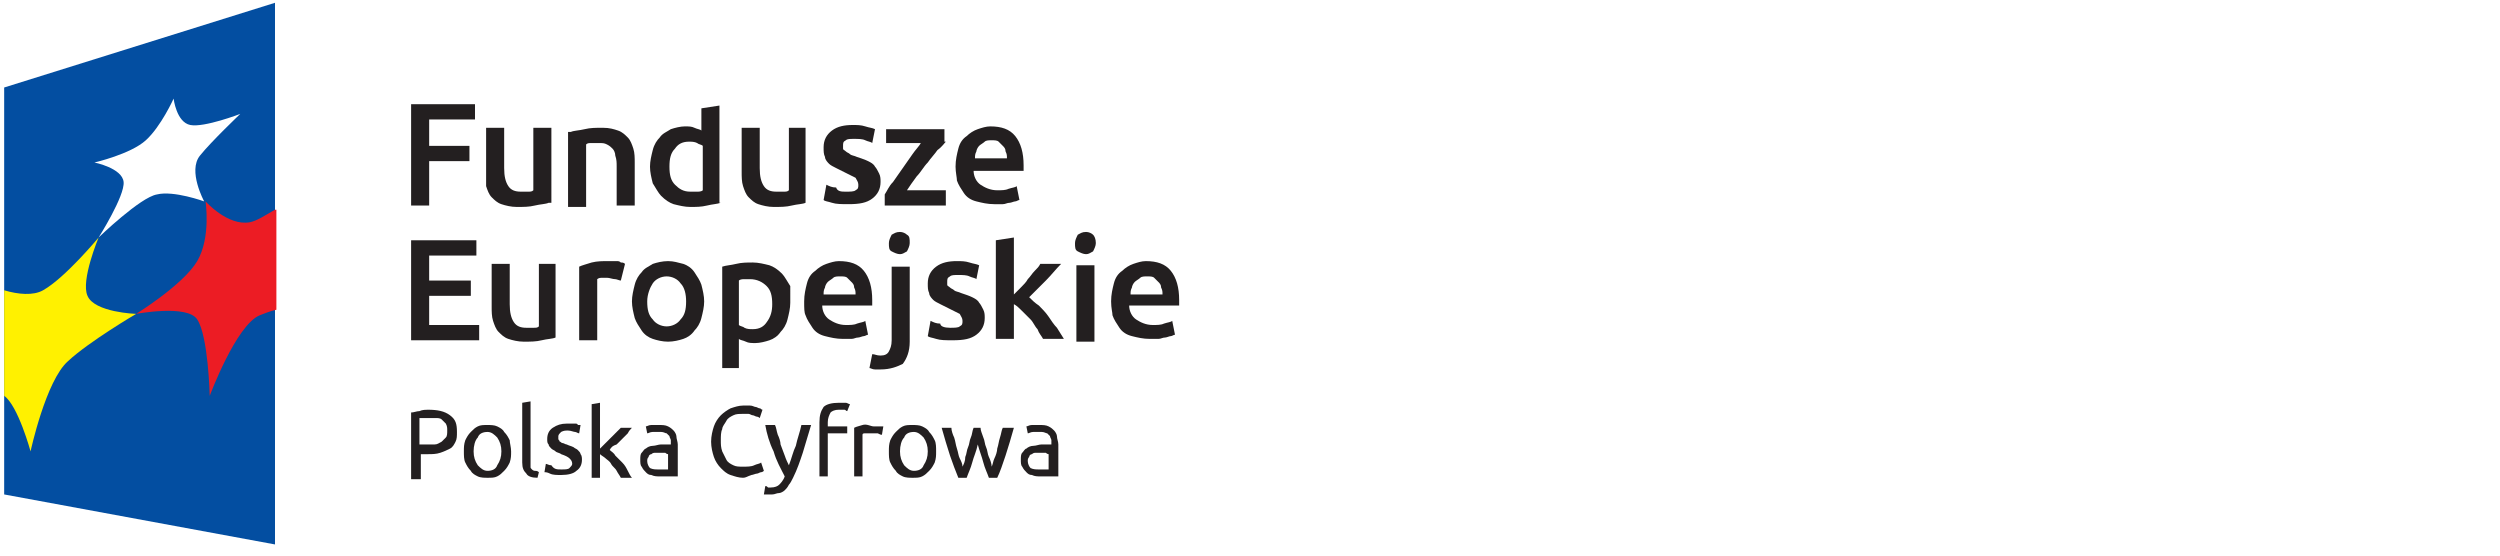 <?xml version="1.0" encoding="utf-8"?>
<!-- Generator: Adobe Illustrator 22.1.0, SVG Export Plug-In . SVG Version: 6.00 Build 0)  -->
<svg version="1.1" id="Warstwa_1" xmlns="http://www.w3.org/2000/svg" xmlns:xlink="http://www.w3.org/1999/xlink" x="0px" y="0px"
	 viewBox="0 0 180 40" style="enable-background:new 0 0 180 40;" xml:space="preserve">
<style type="text/css">
	.st0{fill:#FFFFFF;}
	.st1{fill:#034EA1;}
	.st2{fill:#FFF100;}
	.st3{fill:#EC1C24;}
	.st4{fill:#231F20;}
</style>
<rect class="st0" width="180" height="40"/>
<g>
	<g id="XMLID_6468_">
		<g id="XMLID_6540_">
			<polygon id="XMLID_6576_" class="st1" points="19.8,39.2 0.3,35.6 0.3,6.3 19.8,0.2 			"/>
			<path id="XMLID_6575_" class="st2" d="M0.3,28.5v-7.6c1,0.3,2.1,0.4,2.8,0c1.6-0.9,4-3.8,4-3.8s-1.3,3.1-0.8,4.2
				c0.5,1.2,3.5,1.3,3.5,1.3s-3.4,2-4.9,3.4c-1.6,1.4-2.7,6.5-2.7,6.5S1.3,29.2,0.3,28.5"/>
			<path id="XMLID_6574_" class="st3" d="M19.8,15.1c-0.7,0.4-1.3,0.8-1.8,0.9c-1.6,0.3-3.2-1.5-3.2-1.5s0.4,2.6-0.6,4.3
				c-1,1.7-4.4,3.8-4.4,3.8s3.7-0.7,4.4,0.4c0.8,1.2,0.9,5.5,0.9,5.5s1.9-5.1,3.6-5.8c0.3-0.1,0.7-0.3,1.2-0.4V15.1z"/>
			<path id="XMLID_6572_" class="st0" d="M7.1,17.1c0,0,1.9-3,1.8-4c-0.1-1-2.1-1.4-2.1-1.4s2.6-0.6,3.7-1.6c1.1-1,2-3,2-3
				s0.2,1.7,1.2,1.9c1,0.2,3.6-0.8,3.6-0.8s-2.1,2-2.9,3c-0.9,1.1,0.3,3.3,0.3,3.3s-2.2-0.8-3.4-0.5C10.1,14.2,7.1,17.1,7.1,17.1"/>
		</g>
		<g>
			<path class="st4" d="M29.6,14.9V7.5h4.6v1.1h-3.3v1.9h2.9v1.1h-2.9v3.2H29.6z"/>
			<path class="st4" d="M39.5,14.6c-0.2,0.1-0.6,0.1-1,0.2c-0.4,0.1-0.8,0.1-1.3,0.1c-0.4,0-0.8-0.1-1.1-0.2
				c-0.3-0.1-0.5-0.3-0.7-0.5c-0.2-0.2-0.3-0.5-0.4-0.8C35,13,35,12.7,35,12.3V9.2h1.3v2.9c0,0.6,0.1,1,0.3,1.3
				c0.2,0.3,0.5,0.4,0.9,0.4c0.2,0,0.3,0,0.5,0c0.2,0,0.3,0,0.4-0.1V9.2h1.3V14.6z"/>
			<path class="st4" d="M41.1,9.5c0.2-0.1,0.6-0.1,1-0.2c0.4-0.1,0.8-0.1,1.3-0.1c0.5,0,0.8,0.1,1.1,0.2c0.3,0.1,0.5,0.3,0.7,0.5
				c0.2,0.2,0.3,0.5,0.4,0.8c0.1,0.3,0.1,0.7,0.1,1v3.1h-1.3V12c0-0.3,0-0.5-0.1-0.8c0-0.2-0.1-0.4-0.2-0.5
				c-0.1-0.1-0.2-0.2-0.4-0.3c-0.2-0.1-0.3-0.1-0.6-0.1c-0.2,0-0.3,0-0.5,0c-0.2,0-0.3,0-0.4,0.1v4.5h-1.3V9.5z"/>
			<path class="st4" d="M51.9,14.6c-0.3,0.1-0.6,0.1-1,0.2c-0.4,0.1-0.8,0.1-1.2,0.1c-0.4,0-0.8-0.1-1.2-0.2
				c-0.3-0.1-0.6-0.3-0.9-0.6c-0.2-0.2-0.4-0.6-0.6-0.9c-0.1-0.4-0.2-0.8-0.2-1.2c0-0.4,0.1-0.8,0.2-1.2c0.1-0.4,0.3-0.7,0.5-0.9
				c0.2-0.3,0.5-0.4,0.8-0.6c0.3-0.1,0.7-0.2,1-0.2c0.3,0,0.5,0,0.7,0.1c0.2,0.1,0.4,0.1,0.5,0.2V7.8l1.3-0.2V14.6z M48.2,12
				c0,0.6,0.1,1,0.4,1.3c0.3,0.3,0.6,0.5,1.1,0.5c0.2,0,0.4,0,0.5,0c0.1,0,0.3,0,0.4-0.1v-3.2c-0.1-0.1-0.3-0.1-0.4-0.2
				c-0.2-0.1-0.4-0.1-0.6-0.1c-0.5,0-0.8,0.2-1,0.5C48.3,11,48.2,11.4,48.2,12z"/>
			<path class="st4" d="M58,14.6c-0.2,0.1-0.6,0.1-1,0.2c-0.4,0.1-0.8,0.1-1.3,0.1c-0.4,0-0.8-0.1-1.1-0.2c-0.3-0.1-0.5-0.3-0.7-0.5
				c-0.2-0.2-0.3-0.5-0.4-0.8c-0.1-0.3-0.1-0.7-0.1-1V9.2h1.3v2.9c0,0.6,0.1,1,0.3,1.3c0.2,0.3,0.5,0.4,0.9,0.4c0.2,0,0.3,0,0.5,0
				c0.2,0,0.3,0,0.4-0.1V9.2H58V14.6z"/>
			<path class="st4" d="M60.9,13.8c0.3,0,0.6,0,0.7-0.1c0.2-0.1,0.2-0.2,0.2-0.4c0-0.2-0.1-0.3-0.2-0.5c-0.2-0.1-0.4-0.2-0.8-0.4
				c-0.2-0.1-0.4-0.2-0.6-0.3c-0.2-0.1-0.4-0.2-0.5-0.3c-0.1-0.1-0.3-0.3-0.3-0.5c-0.1-0.2-0.1-0.4-0.1-0.7c0-0.5,0.2-0.9,0.6-1.2
				c0.4-0.3,0.9-0.4,1.5-0.4c0.3,0,0.6,0,0.9,0.1c0.3,0.1,0.5,0.1,0.7,0.2l-0.2,1c-0.1-0.1-0.3-0.1-0.5-0.2
				c-0.2-0.1-0.5-0.1-0.8-0.1c-0.3,0-0.5,0-0.6,0.1c-0.2,0.1-0.2,0.2-0.2,0.4c0,0.1,0,0.2,0,0.2c0,0.1,0.1,0.1,0.2,0.2
				c0.1,0.1,0.2,0.1,0.3,0.2c0.1,0.1,0.3,0.1,0.5,0.2c0.3,0.1,0.6,0.2,0.8,0.3c0.2,0.1,0.4,0.2,0.5,0.4c0.1,0.1,0.2,0.3,0.3,0.5
				c0.1,0.2,0.1,0.4,0.1,0.6c0,0.5-0.2,0.9-0.6,1.2c-0.4,0.3-0.9,0.4-1.7,0.4c-0.5,0-0.9,0-1.2-0.1c-0.3-0.1-0.5-0.1-0.6-0.2
				l0.2-1.1c0.2,0.1,0.4,0.2,0.7,0.2C60.3,13.8,60.6,13.8,60.9,13.8z"/>
			<path class="st4" d="M68.1,10.2c-0.1,0.1-0.3,0.4-0.6,0.6c-0.2,0.3-0.5,0.6-0.7,0.9c-0.3,0.3-0.5,0.7-0.8,1
				c-0.3,0.4-0.5,0.7-0.7,1h2.8v1.1h-4.4v-0.8c0.2-0.3,0.3-0.6,0.6-0.9c0.2-0.3,0.5-0.7,0.7-1c0.2-0.3,0.5-0.7,0.7-1
				c0.2-0.3,0.5-0.6,0.6-0.8h-2.5V9.3h4.2V10.2z"/>
			<path class="st4" d="M68.8,12c0-0.5,0.1-0.9,0.2-1.3c0.1-0.4,0.3-0.7,0.6-0.9c0.2-0.2,0.5-0.4,0.8-0.5c0.3-0.1,0.6-0.2,0.9-0.2
				c0.8,0,1.4,0.2,1.8,0.7c0.4,0.5,0.6,1.2,0.6,2.1c0,0.1,0,0.1,0,0.2c0,0.1,0,0.2,0,0.2h-3.6c0,0.4,0.2,0.8,0.5,1
				c0.3,0.2,0.7,0.4,1.2,0.4c0.3,0,0.6,0,0.8-0.1c0.3-0.1,0.5-0.1,0.6-0.2l0.2,1c-0.1,0-0.2,0.1-0.3,0.1c-0.1,0-0.3,0.1-0.4,0.1
				c-0.2,0-0.3,0.1-0.5,0.1c-0.2,0-0.4,0-0.6,0c-0.5,0-0.9-0.1-1.3-0.2c-0.4-0.1-0.7-0.3-0.9-0.6c-0.2-0.3-0.4-0.6-0.5-0.9
				C68.9,12.8,68.8,12.4,68.8,12z M72.5,11.4c0-0.2,0-0.3-0.1-0.5c0-0.2-0.1-0.3-0.2-0.4c-0.1-0.1-0.2-0.2-0.3-0.3
				c-0.1-0.1-0.3-0.1-0.5-0.1c-0.2,0-0.4,0-0.5,0.1c-0.1,0.1-0.3,0.2-0.4,0.3c-0.1,0.1-0.2,0.3-0.2,0.4c-0.1,0.2-0.1,0.3-0.1,0.5
				H72.5z"/>
			<path class="st4" d="M29.6,24.6v-7.3h4.7v1.1h-3.4v1.8h3v1.1h-3v2.1h3.6v1.1H29.6z"/>
			<path class="st4" d="M40,24.3c-0.2,0.1-0.6,0.1-1,0.2c-0.4,0.1-0.8,0.1-1.3,0.1c-0.4,0-0.8-0.1-1.1-0.2c-0.3-0.1-0.5-0.3-0.7-0.5
				c-0.2-0.2-0.3-0.5-0.4-0.8c-0.1-0.3-0.1-0.7-0.1-1V19h1.3v2.9c0,0.6,0.1,1,0.3,1.3c0.2,0.3,0.5,0.4,0.9,0.4c0.2,0,0.3,0,0.5,0
				c0.2,0,0.3,0,0.4-0.1V19H40V24.3z"/>
			<path class="st4" d="M44.7,20.2c-0.1,0-0.3-0.1-0.4-0.1c-0.2,0-0.4-0.1-0.6-0.1c-0.1,0-0.3,0-0.4,0c-0.2,0-0.3,0.1-0.3,0.1v4.4
				h-1.3v-5.3c0.2-0.1,0.6-0.2,0.9-0.3c0.4-0.1,0.8-0.1,1.2-0.1c0.1,0,0.2,0,0.3,0c0.1,0,0.2,0,0.3,0c0.1,0,0.2,0,0.3,0.1
				c0.1,0,0.2,0,0.3,0.1L44.7,20.2z"/>
			<path class="st4" d="M50.7,21.7c0,0.4-0.1,0.8-0.2,1.2c-0.1,0.4-0.3,0.7-0.5,0.9c-0.2,0.3-0.5,0.5-0.8,0.6
				c-0.3,0.1-0.7,0.2-1.1,0.2c-0.4,0-0.8-0.1-1.1-0.2c-0.3-0.1-0.6-0.3-0.8-0.6c-0.2-0.3-0.4-0.6-0.5-0.9c-0.1-0.4-0.2-0.8-0.2-1.2
				c0-0.4,0.1-0.8,0.2-1.2c0.1-0.4,0.3-0.7,0.5-0.9c0.2-0.3,0.5-0.4,0.8-0.6c0.3-0.1,0.7-0.2,1.1-0.2c0.4,0,0.7,0.1,1.1,0.2
				c0.3,0.1,0.6,0.3,0.8,0.6c0.2,0.3,0.4,0.6,0.5,0.9C50.6,20.9,50.7,21.3,50.7,21.7z M49.4,21.7c0-0.5-0.1-1-0.4-1.3
				c-0.2-0.3-0.6-0.5-1-0.5c-0.4,0-0.8,0.2-1,0.5c-0.2,0.3-0.4,0.8-0.4,1.3c0,0.6,0.1,1,0.4,1.3c0.2,0.3,0.6,0.5,1,0.5
				c0.4,0,0.8-0.2,1-0.5C49.3,22.7,49.4,22.3,49.4,21.7z"/>
			<path class="st4" d="M56.9,21.8c0,0.4-0.1,0.8-0.2,1.2c-0.1,0.4-0.3,0.7-0.5,0.9c-0.2,0.3-0.5,0.5-0.8,0.6
				c-0.3,0.1-0.7,0.2-1,0.2c-0.3,0-0.5,0-0.7-0.1c-0.2-0.1-0.4-0.1-0.5-0.2v2.1H52v-7.3c0.3-0.1,0.6-0.1,1-0.2
				c0.4-0.1,0.8-0.1,1.2-0.1c0.4,0,0.8,0.1,1.2,0.2c0.3,0.1,0.6,0.3,0.9,0.6c0.2,0.2,0.4,0.6,0.6,0.9C56.9,21,56.9,21.4,56.9,21.8z
				 M55.6,21.9c0-0.6-0.1-1-0.4-1.3c-0.3-0.3-0.7-0.5-1.2-0.5c-0.1,0-0.2,0-0.4,0c-0.1,0-0.3,0-0.4,0.1v3.2c0.1,0.1,0.3,0.1,0.4,0.2
				c0.2,0.1,0.4,0.1,0.6,0.1c0.5,0,0.8-0.2,1-0.5C55.5,22.8,55.6,22.4,55.6,21.9z"/>
			<path class="st4" d="M57.9,21.7c0-0.5,0.1-0.9,0.2-1.3c0.1-0.4,0.3-0.7,0.6-0.9c0.2-0.2,0.5-0.4,0.8-0.5c0.3-0.1,0.6-0.2,0.9-0.2
				c0.8,0,1.4,0.2,1.8,0.7c0.4,0.5,0.6,1.2,0.6,2.1c0,0.1,0,0.1,0,0.2c0,0.1,0,0.2,0,0.2h-3.6c0,0.4,0.2,0.8,0.5,1
				c0.3,0.2,0.7,0.4,1.2,0.4c0.3,0,0.6,0,0.8-0.1c0.3-0.1,0.5-0.1,0.6-0.2l0.2,1c-0.1,0-0.2,0.1-0.3,0.1c-0.1,0-0.3,0.1-0.4,0.1
				c-0.2,0-0.3,0.1-0.5,0.1c-0.2,0-0.4,0-0.6,0c-0.5,0-0.9-0.1-1.3-0.2c-0.4-0.1-0.7-0.3-0.9-0.6c-0.2-0.3-0.4-0.6-0.5-0.9
				C57.9,22.5,57.9,22.2,57.9,21.7z M61.6,21.2c0-0.2,0-0.3-0.1-0.5c0-0.2-0.1-0.3-0.2-0.4c-0.1-0.1-0.2-0.2-0.3-0.3
				c-0.1-0.1-0.3-0.1-0.5-0.1c-0.2,0-0.4,0-0.5,0.1c-0.1,0.1-0.3,0.2-0.4,0.3c-0.1,0.1-0.2,0.3-0.2,0.4c-0.1,0.2-0.1,0.3-0.1,0.5
				H61.6z"/>
			<path class="st4" d="M63.4,26.6c-0.1,0-0.2,0-0.4,0c-0.2,0-0.3-0.1-0.4-0.1l0.2-1c0.2,0,0.3,0.1,0.6,0.1c0.3,0,0.5-0.1,0.6-0.3
				c0.1-0.2,0.2-0.4,0.2-0.8v-5.3h1.3v5.4c0,0.7-0.2,1.2-0.5,1.6C64.6,26.4,64.1,26.6,63.4,26.6z M65.5,17.5c0,0.2-0.1,0.4-0.2,0.6
				c-0.2,0.1-0.3,0.2-0.5,0.2c-0.2,0-0.4-0.1-0.6-0.2c-0.2-0.1-0.2-0.3-0.2-0.6c0-0.2,0.1-0.4,0.2-0.6c0.2-0.1,0.3-0.2,0.6-0.2
				c0.2,0,0.4,0.1,0.5,0.2C65.5,17,65.5,17.2,65.5,17.5z"/>
			<path class="st4" d="M68.4,23.6c0.3,0,0.6,0,0.7-0.1c0.2-0.1,0.2-0.2,0.2-0.4c0-0.2-0.1-0.3-0.2-0.5c-0.2-0.1-0.4-0.2-0.8-0.4
				c-0.2-0.1-0.4-0.2-0.6-0.3c-0.2-0.1-0.4-0.2-0.5-0.3c-0.1-0.1-0.3-0.3-0.3-0.5c-0.1-0.2-0.1-0.4-0.1-0.7c0-0.5,0.2-0.9,0.6-1.2
				c0.4-0.3,0.9-0.4,1.5-0.4c0.3,0,0.6,0,0.9,0.1c0.3,0.1,0.5,0.1,0.7,0.2l-0.2,1c-0.1-0.1-0.3-0.1-0.5-0.2
				c-0.2-0.1-0.5-0.1-0.8-0.1c-0.3,0-0.5,0-0.6,0.1c-0.2,0.1-0.2,0.2-0.2,0.4c0,0.1,0,0.2,0,0.2c0,0.1,0.1,0.1,0.2,0.2
				c0.1,0.1,0.2,0.1,0.3,0.2c0.1,0.1,0.3,0.1,0.5,0.2c0.3,0.1,0.6,0.2,0.8,0.3c0.2,0.1,0.4,0.2,0.5,0.4c0.1,0.1,0.2,0.3,0.3,0.5
				c0.1,0.2,0.1,0.4,0.1,0.6c0,0.5-0.2,0.9-0.6,1.2c-0.4,0.3-0.9,0.4-1.7,0.4c-0.5,0-0.9,0-1.2-0.1c-0.3-0.1-0.5-0.1-0.6-0.2
				l0.2-1.1c0.2,0.1,0.4,0.2,0.7,0.2C67.7,23.5,68,23.6,68.4,23.6z"/>
			<path class="st4" d="M73,21.2c0.2-0.2,0.3-0.3,0.5-0.5c0.2-0.2,0.4-0.4,0.5-0.6c0.2-0.2,0.3-0.4,0.5-0.6c0.2-0.2,0.3-0.3,0.4-0.5
				h1.5c-0.4,0.4-0.7,0.8-1.1,1.2c-0.4,0.4-0.8,0.8-1.2,1.2c0.2,0.2,0.4,0.4,0.7,0.6c0.2,0.2,0.5,0.5,0.7,0.8
				c0.2,0.3,0.4,0.6,0.6,0.8c0.2,0.3,0.3,0.5,0.5,0.8h-1.5c-0.1-0.2-0.3-0.4-0.4-0.7c-0.2-0.2-0.3-0.5-0.5-0.7
				c-0.2-0.2-0.4-0.4-0.6-0.6c-0.2-0.2-0.4-0.4-0.6-0.5v2.5h-1.3v-7.1l1.3-0.2V21.2z"/>
			<path class="st4" d="M78.9,17.5c0,0.2-0.1,0.4-0.2,0.6c-0.2,0.1-0.3,0.2-0.5,0.2c-0.2,0-0.4-0.1-0.6-0.2
				c-0.2-0.1-0.2-0.3-0.2-0.6c0-0.2,0.1-0.4,0.2-0.6c0.2-0.1,0.3-0.2,0.6-0.2c0.2,0,0.4,0.1,0.5,0.2C78.8,17,78.9,17.2,78.9,17.5z
				 M78.8,24.6h-1.3v-5.5h1.3V24.6z"/>
			<path class="st4" d="M80,21.7c0-0.5,0.1-0.9,0.2-1.3c0.1-0.4,0.3-0.7,0.6-0.9c0.2-0.2,0.5-0.4,0.8-0.5c0.3-0.1,0.6-0.2,0.9-0.2
				c0.8,0,1.4,0.2,1.8,0.7c0.4,0.5,0.6,1.2,0.6,2.1c0,0.1,0,0.1,0,0.2c0,0.1,0,0.2,0,0.2h-3.6c0,0.4,0.2,0.8,0.5,1
				c0.3,0.2,0.7,0.4,1.2,0.4c0.3,0,0.6,0,0.8-0.1c0.3-0.1,0.5-0.1,0.6-0.2l0.2,1c-0.1,0-0.2,0.1-0.3,0.1c-0.1,0-0.3,0.1-0.4,0.1
				c-0.2,0-0.3,0.1-0.5,0.1c-0.2,0-0.4,0-0.6,0c-0.5,0-0.9-0.1-1.3-0.2c-0.4-0.1-0.7-0.3-0.9-0.6c-0.2-0.3-0.4-0.6-0.5-0.9
				C80.1,22.5,80,22.2,80,21.7z M83.7,21.2c0-0.2,0-0.3-0.1-0.5c0-0.2-0.1-0.3-0.2-0.4c-0.1-0.1-0.2-0.2-0.3-0.3
				c-0.1-0.1-0.3-0.1-0.5-0.1c-0.2,0-0.4,0-0.5,0.1c-0.1,0.1-0.3,0.2-0.4,0.3c-0.1,0.1-0.2,0.3-0.2,0.4c-0.1,0.2-0.1,0.3-0.1,0.5
				H83.7z"/>
		</g>
		<g>
			<path class="st4" d="M30.8,29.5c0.7,0,1.2,0.1,1.6,0.4c0.4,0.3,0.5,0.6,0.5,1.2c0,0.3,0,0.5-0.1,0.7c-0.1,0.2-0.2,0.4-0.4,0.5
				c-0.2,0.1-0.4,0.2-0.7,0.3c-0.3,0.1-0.6,0.1-0.9,0.1h-0.5v1.8h-0.7v-4.8c0.2,0,0.4-0.1,0.6-0.1C30.4,29.5,30.7,29.5,30.8,29.5z
				 M30.9,30.1c-0.3,0-0.5,0-0.7,0V32h0.5c0.2,0,0.4,0,0.6,0c0.2,0,0.3-0.1,0.5-0.2c0.1-0.1,0.2-0.2,0.3-0.3
				c0.1-0.1,0.1-0.3,0.1-0.5c0-0.2,0-0.3-0.1-0.5c-0.1-0.1-0.2-0.2-0.3-0.3c-0.1-0.1-0.3-0.1-0.4-0.1C31.3,30.1,31.1,30.1,30.9,30.1
				z"/>
			<path class="st4" d="M36.8,32.5c0,0.3,0,0.5-0.1,0.8c-0.1,0.2-0.2,0.4-0.4,0.6c-0.2,0.2-0.3,0.3-0.5,0.4
				c-0.2,0.1-0.4,0.1-0.7,0.1c-0.2,0-0.5,0-0.7-0.1c-0.2-0.1-0.4-0.2-0.5-0.4c-0.2-0.2-0.3-0.4-0.4-0.6c-0.1-0.2-0.1-0.5-0.1-0.8
				c0-0.3,0-0.5,0.1-0.8c0.1-0.2,0.2-0.4,0.4-0.6c0.2-0.2,0.3-0.3,0.5-0.4c0.2-0.1,0.4-0.1,0.7-0.1c0.2,0,0.5,0,0.7,0.1
				c0.2,0.1,0.4,0.2,0.5,0.4c0.2,0.2,0.3,0.4,0.4,0.6C36.7,31.9,36.8,32.2,36.8,32.5z M36.1,32.5c0-0.4-0.1-0.7-0.3-1
				c-0.2-0.2-0.4-0.4-0.7-0.4c-0.3,0-0.6,0.1-0.7,0.4c-0.2,0.2-0.3,0.6-0.3,1c0,0.4,0.1,0.7,0.3,1c0.2,0.2,0.4,0.4,0.7,0.4
				c0.3,0,0.6-0.1,0.7-0.4C36,33.2,36.1,32.9,36.1,32.5z"/>
			<path class="st4" d="M38.7,34.4c-0.4,0-0.7-0.1-0.8-0.3c-0.2-0.2-0.3-0.4-0.3-0.8V29l0.6-0.1v4.4c0,0.1,0,0.2,0,0.3
				c0,0.1,0,0.1,0.1,0.2c0,0,0.1,0.1,0.2,0.1c0.1,0,0.2,0,0.3,0.1L38.7,34.4z"/>
			<path class="st4" d="M40.4,33.8c0.3,0,0.5,0,0.6-0.1c0.1-0.1,0.2-0.2,0.2-0.3c0-0.2-0.1-0.3-0.2-0.4c-0.1-0.1-0.3-0.2-0.6-0.3
				c-0.1-0.1-0.3-0.1-0.4-0.2c-0.1-0.1-0.2-0.1-0.3-0.2c-0.1-0.1-0.2-0.2-0.2-0.3c-0.1-0.1-0.1-0.2-0.1-0.4c0-0.3,0.1-0.6,0.4-0.8
				s0.6-0.3,1-0.3c0.1,0,0.2,0,0.3,0c0.1,0,0.2,0,0.3,0c0.1,0,0.2,0,0.2,0.1c0.1,0,0.1,0,0.2,0l-0.1,0.6c-0.1,0-0.2-0.1-0.3-0.1
				c-0.1,0-0.3-0.1-0.5-0.1c-0.2,0-0.3,0-0.5,0.1c-0.1,0.1-0.2,0.2-0.2,0.3c0,0.1,0,0.1,0,0.2c0,0.1,0.1,0.1,0.1,0.2
				c0.1,0,0.1,0.1,0.2,0.1c0.1,0,0.2,0.1,0.3,0.1c0.2,0.1,0.3,0.1,0.5,0.2c0.1,0.1,0.2,0.1,0.3,0.2c0.1,0.1,0.2,0.2,0.2,0.3
				c0.1,0.1,0.1,0.3,0.1,0.4c0,0.3-0.1,0.6-0.4,0.8c-0.2,0.2-0.6,0.3-1.1,0.3c-0.3,0-0.6,0-0.8-0.1c-0.2-0.1-0.3-0.1-0.4-0.1
				l0.1-0.6c0.1,0,0.2,0.1,0.4,0.1C39.9,33.8,40.1,33.8,40.4,33.8z"/>
			<path class="st4" d="M43.9,32.4c0.1,0.1,0.3,0.2,0.4,0.4c0.2,0.2,0.3,0.3,0.5,0.5c0.2,0.2,0.3,0.4,0.4,0.6
				c0.1,0.2,0.2,0.4,0.3,0.5h-0.8c-0.1-0.2-0.2-0.3-0.3-0.5c-0.1-0.2-0.3-0.3-0.4-0.5c-0.1-0.2-0.3-0.3-0.4-0.4
				c-0.1-0.1-0.3-0.2-0.4-0.3v1.7h-0.6v-5.3l0.6-0.1v3.3c0.1-0.1,0.2-0.2,0.4-0.4c0.1-0.1,0.3-0.3,0.4-0.4c0.1-0.1,0.3-0.3,0.4-0.4
				c0.1-0.1,0.2-0.2,0.3-0.3h0.8c-0.1,0.1-0.2,0.2-0.3,0.4c-0.1,0.1-0.3,0.3-0.4,0.4c-0.1,0.1-0.3,0.3-0.4,0.4
				C44.1,32.1,44,32.2,43.9,32.4z"/>
			<path class="st4" d="M47.4,30.6c0.3,0,0.5,0,0.7,0.1c0.2,0.1,0.3,0.2,0.4,0.3c0.1,0.1,0.2,0.3,0.2,0.4c0,0.2,0.1,0.4,0.1,0.6v2.3
				c-0.1,0-0.1,0-0.2,0c-0.1,0-0.2,0-0.3,0c-0.1,0-0.3,0-0.4,0c-0.1,0-0.3,0-0.4,0c-0.2,0-0.4,0-0.6-0.1c-0.2,0-0.3-0.1-0.4-0.2
				c-0.1-0.1-0.2-0.2-0.3-0.4c-0.1-0.1-0.1-0.3-0.1-0.5c0-0.2,0-0.4,0.1-0.5c0.1-0.1,0.2-0.3,0.3-0.3c0.1-0.1,0.3-0.2,0.5-0.2
				c0.2,0,0.4-0.1,0.6-0.1c0.1,0,0.1,0,0.2,0c0.1,0,0.1,0,0.2,0c0.1,0,0.1,0,0.2,0c0,0,0.1,0,0.1,0V32c0-0.1,0-0.2,0-0.3
				c0-0.1-0.1-0.2-0.1-0.3c-0.1-0.1-0.1-0.1-0.2-0.2c-0.1,0-0.2-0.1-0.4-0.1c-0.2,0-0.4,0-0.6,0c-0.2,0-0.3,0.1-0.4,0.1l-0.1-0.5
				c0.1,0,0.2-0.1,0.4-0.1C46.9,30.6,47.1,30.6,47.4,30.6z M47.4,33.8c0.2,0,0.3,0,0.4,0c0.1,0,0.2,0,0.3,0v-1.1c0,0-0.1,0-0.2-0.1
				c-0.1,0-0.2,0-0.4,0c-0.1,0-0.2,0-0.3,0c-0.1,0-0.2,0-0.3,0.1c-0.1,0-0.2,0.1-0.2,0.2c-0.1,0.1-0.1,0.2-0.1,0.3
				c0,0.2,0.1,0.4,0.2,0.5C47,33.8,47.2,33.8,47.4,33.8z"/>
			<path class="st4" d="M53.5,34.4c-0.3,0-0.6-0.1-0.9-0.2c-0.3-0.1-0.5-0.3-0.7-0.5c-0.2-0.2-0.4-0.5-0.5-0.8
				c-0.1-0.3-0.2-0.7-0.2-1.1c0-0.4,0.1-0.8,0.2-1.1s0.3-0.6,0.5-0.8c0.2-0.2,0.5-0.4,0.7-0.5c0.3-0.1,0.6-0.2,0.9-0.2
				c0.2,0,0.4,0,0.5,0c0.2,0,0.3,0.1,0.4,0.1c0.1,0,0.2,0.1,0.3,0.1c0.1,0,0.1,0.1,0.2,0.1l-0.2,0.6c0,0-0.1-0.1-0.2-0.1
				c-0.1,0-0.2-0.1-0.3-0.1c-0.1,0-0.2-0.1-0.3-0.1c-0.1,0-0.2,0-0.4,0c-0.3,0-0.5,0-0.7,0.1c-0.2,0.1-0.4,0.2-0.5,0.4
				c-0.1,0.2-0.3,0.4-0.3,0.6c-0.1,0.2-0.1,0.5-0.1,0.8c0,0.3,0,0.5,0.1,0.8c0.1,0.2,0.2,0.4,0.3,0.6c0.1,0.2,0.3,0.3,0.5,0.4
				c0.2,0.1,0.4,0.1,0.7,0.1c0.3,0,0.6,0,0.8-0.1c0.2-0.1,0.4-0.1,0.5-0.2l0.2,0.6c0,0-0.1,0.1-0.2,0.1c-0.1,0-0.2,0.1-0.3,0.1
				c-0.1,0-0.3,0.1-0.4,0.1C53.8,34.3,53.7,34.4,53.5,34.4z"/>
			<path class="st4" d="M55.1,35c0.1,0,0.1,0,0.2,0.1c0.1,0,0.2,0,0.2,0c0.3,0,0.5-0.1,0.6-0.2c0.1-0.1,0.3-0.3,0.4-0.6
				c-0.3-0.6-0.6-1.1-0.8-1.8c-0.3-0.6-0.5-1.3-0.6-1.9h0.7c0.1,0.2,0.1,0.4,0.2,0.7c0.1,0.2,0.2,0.5,0.2,0.7
				c0.1,0.3,0.2,0.5,0.3,0.8c0.1,0.3,0.2,0.5,0.3,0.7c0.2-0.5,0.3-1,0.5-1.4c0.1-0.5,0.3-1,0.4-1.5h0.7c-0.2,0.7-0.4,1.3-0.6,2
				c-0.2,0.6-0.4,1.2-0.7,1.8c-0.1,0.2-0.2,0.4-0.3,0.5c-0.1,0.2-0.2,0.3-0.3,0.4c-0.1,0.1-0.3,0.2-0.4,0.2c-0.2,0-0.3,0.1-0.5,0.1
				c-0.1,0-0.1,0-0.2,0c-0.1,0-0.1,0-0.2,0c-0.1,0-0.1,0-0.1,0c0,0-0.1,0-0.1,0L55.1,35z"/>
			<path class="st4" d="M60.4,29c0.2,0,0.4,0,0.5,0c0.1,0,0.2,0.1,0.3,0.1L61,29.6c-0.1,0-0.1-0.1-0.2-0.1c-0.1,0-0.2,0-0.4,0
				c-0.3,0-0.5,0.1-0.6,0.2c-0.1,0.2-0.2,0.4-0.2,0.7v0.3H61v0.5h-1.4v3.1H59v-3.9c0-0.5,0.1-0.8,0.3-1.1C59.5,29.1,59.9,29,60.4,29
				z"/>
			<path class="st4" d="M62.9,30.7c0.1,0,0.1,0,0.2,0c0.1,0,0.1,0,0.2,0c0.1,0,0.1,0,0.2,0c0.1,0,0.1,0,0.1,0l-0.1,0.6
				c-0.1,0-0.1,0-0.3-0.1c-0.1,0-0.3,0-0.5,0c-0.1,0-0.2,0-0.4,0c-0.1,0-0.2,0-0.2,0.1v3h-0.6v-3.5c0.2-0.1,0.3-0.1,0.6-0.2
				S62.7,30.7,62.9,30.7z"/>
			<path class="st4" d="M67.4,32.5c0,0.3,0,0.5-0.1,0.8c-0.1,0.2-0.2,0.4-0.4,0.6c-0.2,0.2-0.3,0.3-0.5,0.4
				c-0.2,0.1-0.4,0.1-0.7,0.1c-0.2,0-0.5,0-0.7-0.1c-0.2-0.1-0.4-0.2-0.5-0.4c-0.2-0.2-0.3-0.4-0.4-0.6c-0.1-0.2-0.1-0.5-0.1-0.8
				c0-0.3,0-0.5,0.1-0.8c0.1-0.2,0.2-0.4,0.4-0.6c0.2-0.2,0.3-0.3,0.5-0.4c0.2-0.1,0.4-0.1,0.7-0.1c0.2,0,0.5,0,0.7,0.1
				c0.2,0.1,0.4,0.2,0.5,0.4c0.2,0.2,0.3,0.4,0.4,0.6C67.4,31.9,67.4,32.2,67.4,32.5z M66.8,32.5c0-0.4-0.1-0.7-0.3-1
				c-0.2-0.2-0.4-0.4-0.7-0.4c-0.3,0-0.6,0.1-0.7,0.4c-0.2,0.2-0.3,0.6-0.3,1c0,0.4,0.1,0.7,0.3,1c0.2,0.2,0.4,0.4,0.7,0.4
				c0.3,0,0.6-0.1,0.7-0.4C66.7,33.2,66.8,32.9,66.8,32.5z"/>
			<path class="st4" d="M71.2,34.4c-0.1-0.3-0.3-0.7-0.4-1.1c-0.1-0.4-0.3-0.9-0.4-1.3c-0.1,0.5-0.3,0.9-0.4,1.3
				c-0.1,0.4-0.3,0.8-0.4,1.1H69c-0.2-0.5-0.4-1-0.6-1.6c-0.2-0.6-0.4-1.3-0.6-2h0.7c0,0.2,0.1,0.5,0.2,0.7c0.1,0.3,0.1,0.5,0.2,0.8
				c0.1,0.3,0.1,0.5,0.2,0.7c0.1,0.2,0.2,0.4,0.2,0.6c0.1-0.2,0.2-0.4,0.2-0.7c0.1-0.2,0.1-0.5,0.2-0.7c0.1-0.2,0.1-0.5,0.2-0.7
				c0.1-0.2,0.1-0.5,0.2-0.7h0.5c0,0.2,0.1,0.4,0.2,0.7c0.1,0.2,0.1,0.5,0.2,0.7c0.1,0.2,0.1,0.5,0.2,0.7c0.1,0.2,0.2,0.5,0.2,0.7
				c0.1-0.2,0.1-0.4,0.2-0.6c0.1-0.2,0.2-0.5,0.2-0.7c0.1-0.3,0.1-0.5,0.2-0.8c0.1-0.3,0.1-0.5,0.2-0.7H73c-0.2,0.7-0.4,1.4-0.6,2
				c-0.2,0.6-0.4,1.2-0.6,1.6H71.2z"/>
			<path class="st4" d="M74.8,30.6c0.3,0,0.5,0,0.7,0.1c0.2,0.1,0.3,0.2,0.4,0.3c0.1,0.1,0.2,0.3,0.2,0.4c0,0.2,0.1,0.4,0.1,0.6v2.3
				c-0.1,0-0.1,0-0.2,0c-0.1,0-0.2,0-0.3,0c-0.1,0-0.3,0-0.4,0c-0.1,0-0.3,0-0.4,0c-0.2,0-0.4,0-0.6-0.1c-0.2,0-0.3-0.1-0.4-0.2
				c-0.1-0.1-0.2-0.2-0.3-0.4c-0.1-0.1-0.1-0.3-0.1-0.5c0-0.2,0-0.4,0.1-0.5c0.1-0.1,0.2-0.3,0.3-0.3c0.1-0.1,0.3-0.2,0.5-0.2
				c0.2,0,0.4-0.1,0.6-0.1c0.1,0,0.1,0,0.2,0c0.1,0,0.1,0,0.2,0c0.1,0,0.1,0,0.2,0c0,0,0.1,0,0.1,0V32c0-0.1,0-0.2,0-0.3
				c0-0.1-0.1-0.2-0.1-0.3c-0.1-0.1-0.1-0.1-0.2-0.2c-0.1,0-0.2-0.1-0.4-0.1c-0.2,0-0.4,0-0.6,0c-0.2,0-0.3,0.1-0.4,0.1l-0.1-0.5
				c0.1,0,0.2-0.1,0.4-0.1C74.3,30.6,74.6,30.6,74.8,30.6z M74.8,33.8c0.2,0,0.3,0,0.4,0c0.1,0,0.2,0,0.3,0v-1.1c0,0-0.1,0-0.2-0.1
				c-0.1,0-0.2,0-0.4,0c-0.1,0-0.2,0-0.3,0c-0.1,0-0.2,0-0.3,0.1c-0.1,0-0.2,0.1-0.2,0.2C74,33,74,33.1,74,33.2
				c0,0.2,0.1,0.4,0.2,0.5C74.4,33.8,74.6,33.8,74.8,33.8z"/>
		</g>
	</g>
</g>
</svg>
